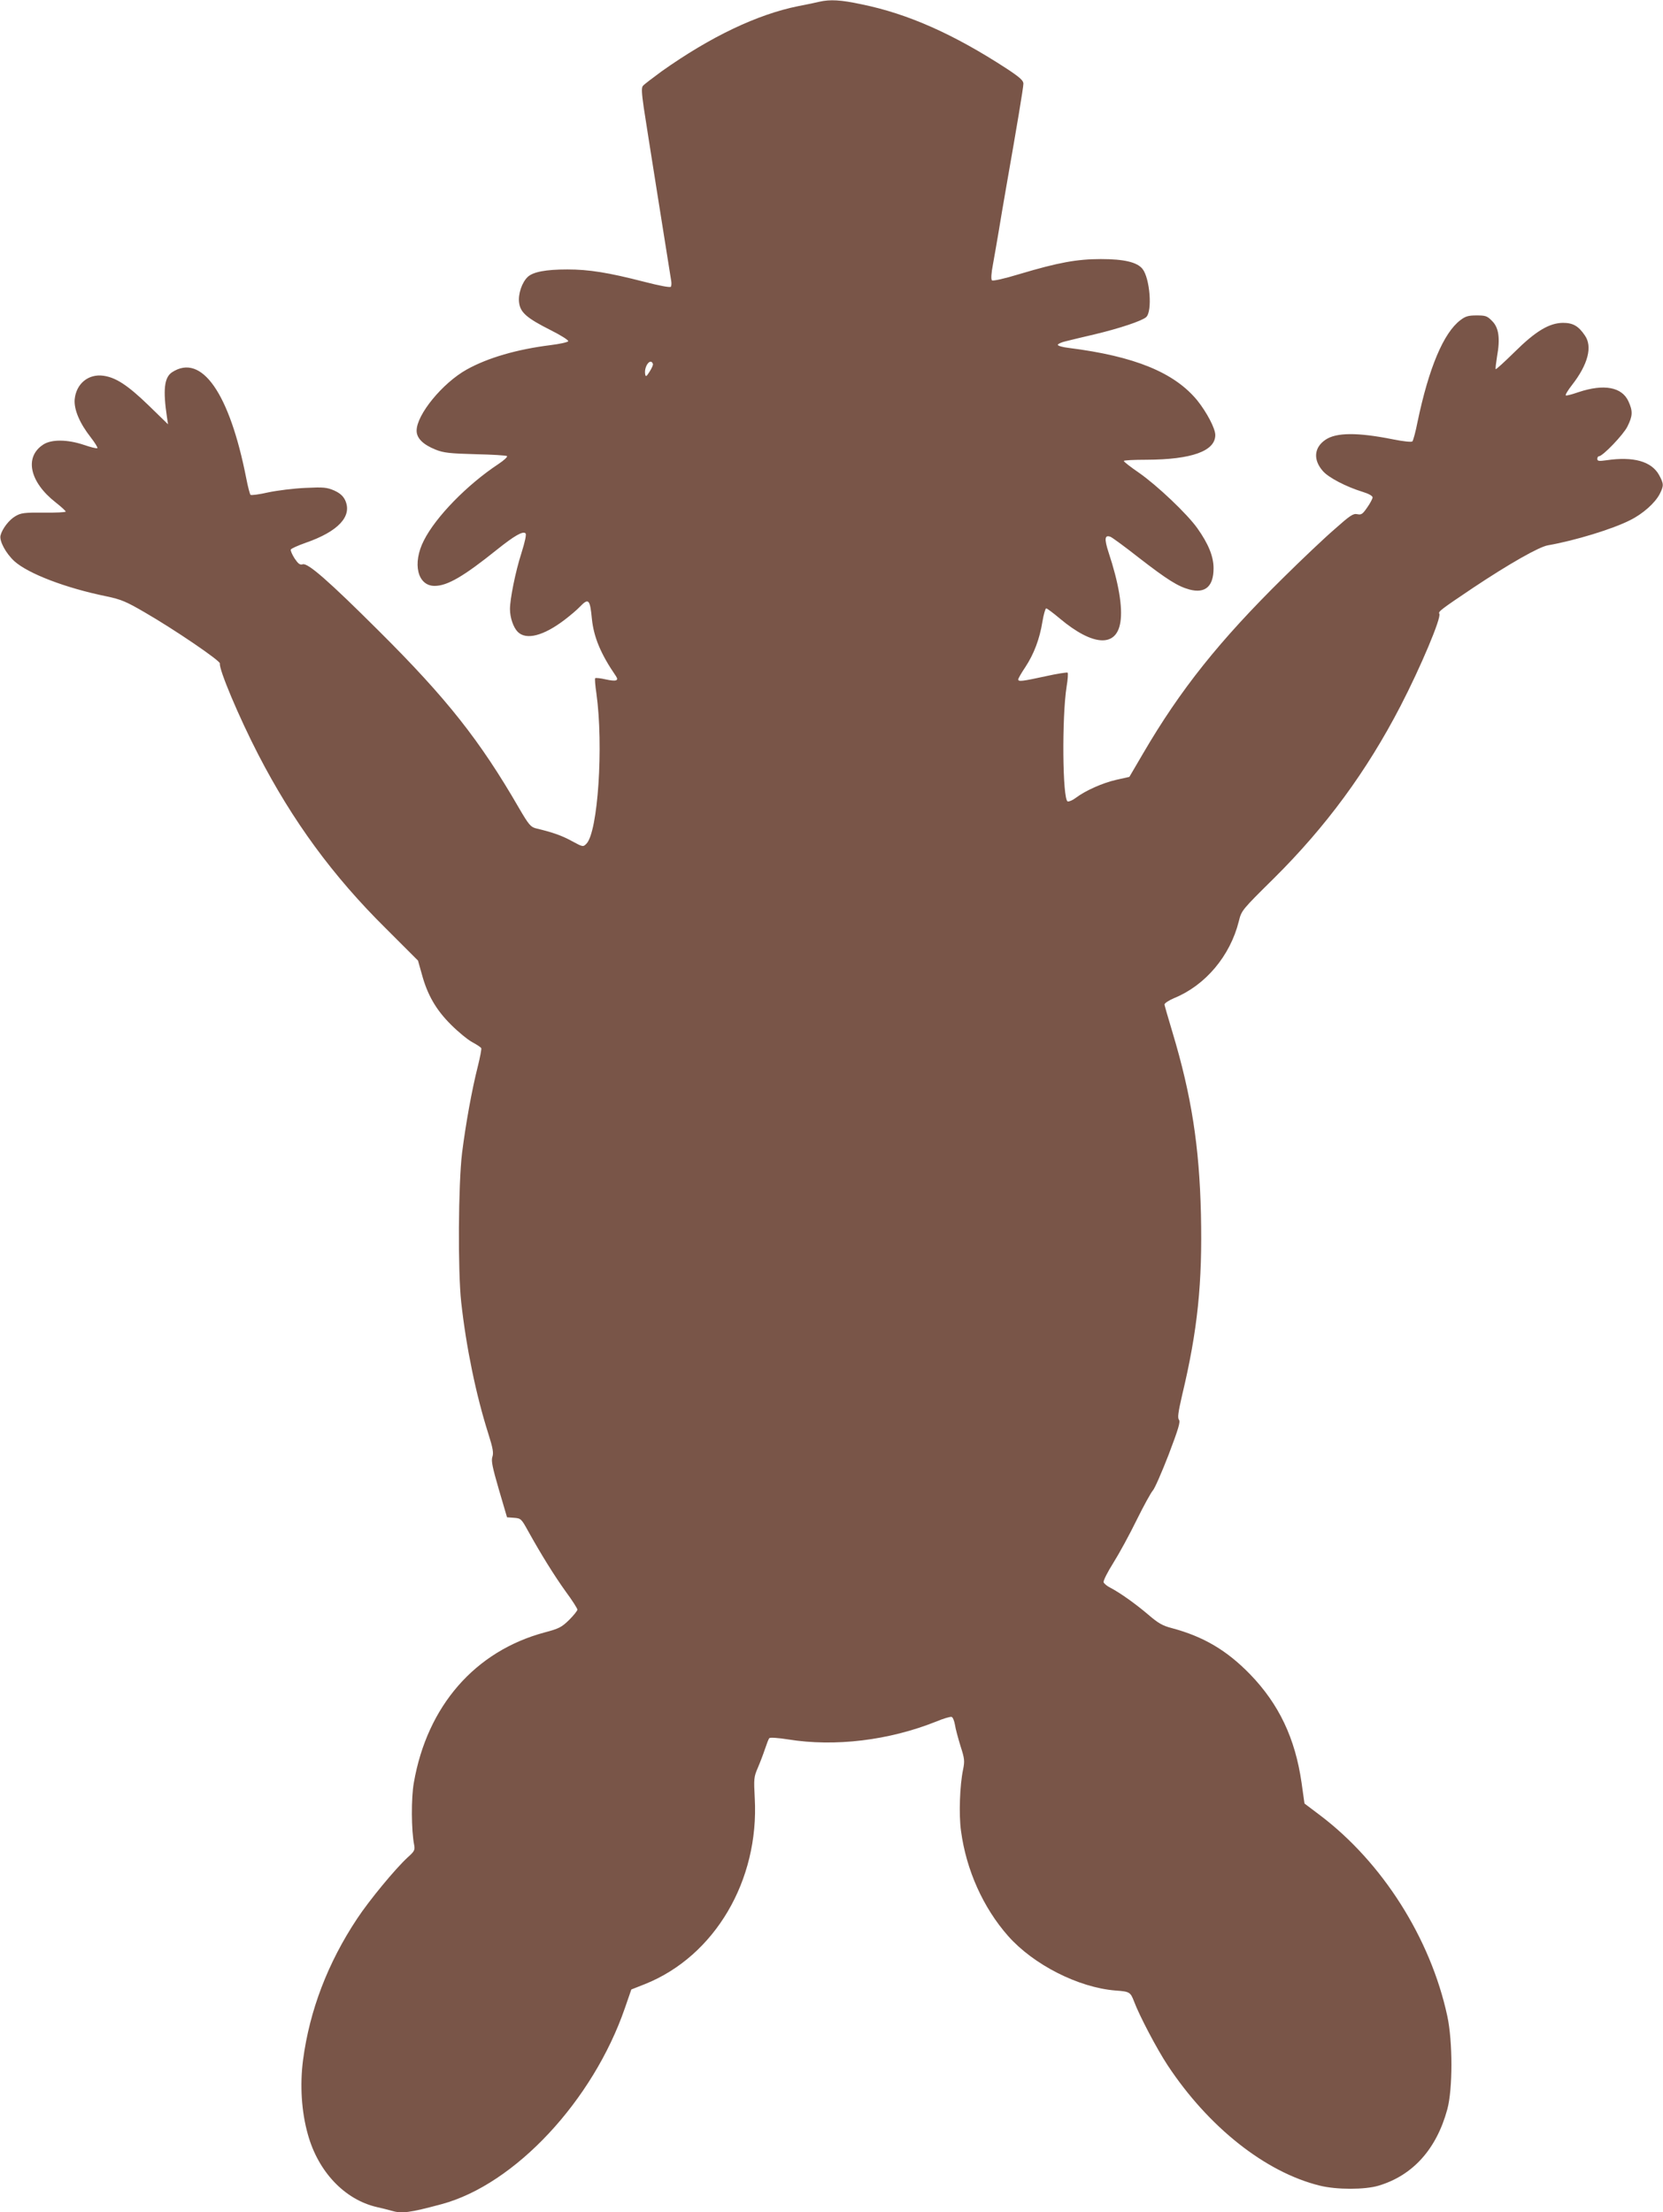 <?xml version="1.0" standalone="no"?>
<!DOCTYPE svg PUBLIC "-//W3C//DTD SVG 20010904//EN"
 "http://www.w3.org/TR/2001/REC-SVG-20010904/DTD/svg10.dtd">
<svg version="1.0" xmlns="http://www.w3.org/2000/svg"
 width="962pt" height="1280pt" viewBox="0 0 962 1280"
 preserveAspectRatio="xMidYMid meet">
<g transform="translate(0,1280) scale(0.1,-0.1)"
fill="#795548" stroke="none">
<path d="M4740 12790 c-19 -5 -73 -16 -120 -25 -240 -48 -511 -178 -793 -378
-53 -39 -102 -76 -108 -84 -9 -10 -7 -42 5 -126 13 -88 143 -904 159 -1004 2
-12 1 -26 -2 -32 -4 -6 -63 5 -156 29 -206 53 -318 71 -443 71 -124 0 -198
-14 -229 -43 -34 -32 -57 -100 -50 -150 7 -56 45 -89 182 -158 58 -29 104 -58
102 -64 -2 -6 -48 -16 -103 -23 -193 -24 -362 -73 -484 -141 -140 -78 -290
-261 -290 -354 0 -44 38 -81 111 -110 45 -18 82 -22 229 -26 96 -2 179 -7 183
-11 4 -4 -18 -25 -50 -46 -180 -119 -362 -305 -431 -442 -68 -133 -37 -263 62
-263 74 0 168 55 361 210 100 80 150 109 165 94 6 -6 -3 -48 -24 -115 -34
-105 -66 -265 -66 -323 0 -50 20 -107 45 -132 49 -49 149 -23 270 69 33 25 73
59 89 76 51 53 59 44 70 -71 11 -105 51 -202 139 -330 18 -27 1 -32 -59 -19
-30 7 -58 10 -61 7 -3 -2 0 -42 7 -88 42 -303 9 -803 -58 -870 -19 -19 -20
-19 -83 15 -58 32 -111 51 -208 74 -31 8 -42 20 -99 118 -226 391 -417 633
-811 1025 -289 288 -411 395 -440 385 -16 -5 -26 3 -47 34 -14 22 -24 45 -22
51 2 6 40 23 85 39 191 66 273 155 229 248 -12 24 -30 40 -63 55 -42 18 -60
20 -167 15 -67 -3 -163 -15 -215 -26 -52 -12 -98 -18 -102 -14 -4 5 -15 46
-24 93 -97 496 -259 728 -430 616 -45 -30 -53 -102 -29 -261 l6 -40 -113 110
c-121 117 -189 161 -261 171 -87 12 -157 -46 -166 -136 -5 -59 28 -138 94
-222 24 -31 41 -59 37 -61 -5 -3 -40 6 -78 19 -95 32 -189 33 -236 1 -109 -72
-78 -216 73 -334 32 -25 58 -49 58 -53 0 -4 -57 -7 -127 -6 -112 1 -132 -2
-163 -20 -37 -21 -77 -73 -87 -112 -8 -32 31 -104 80 -149 80 -72 296 -155
531 -203 86 -18 115 -30 223 -93 170 -98 439 -281 435 -296 -7 -32 110 -310
222 -527 199 -385 431 -702 737 -1005 l187 -187 22 -78 c32 -120 83 -208 170
-294 41 -41 96 -86 122 -100 26 -14 49 -29 52 -35 2 -5 -7 -53 -20 -105 -35
-138 -70 -334 -91 -500 -22 -182 -25 -683 -5 -865 29 -262 86 -538 157 -761
27 -85 31 -112 23 -134 -7 -23 0 -58 38 -189 l47 -160 41 -3 c39 -3 42 -6 79
-73 76 -137 153 -261 219 -353 38 -51 68 -99 68 -105 0 -7 -22 -34 -48 -60
-43 -42 -58 -50 -141 -72 -403 -108 -680 -426 -757 -869 -16 -88 -15 -278 2
-362 5 -28 1 -36 -37 -70 -72 -66 -223 -249 -293 -355 -170 -256 -275 -531
-313 -818 -19 -146 -9 -300 28 -431 60 -216 213 -377 399 -420 30 -7 68 -16
84 -21 60 -18 105 -12 291 38 423 114 875 598 1060 1135 l37 107 81 32 c402
162 659 599 633 1074 -6 113 -5 124 17 175 13 30 32 80 42 110 10 30 21 59 25
63 4 5 53 2 108 -7 272 -44 584 -6 857 103 43 18 84 30 90 27 7 -2 15 -23 19
-45 3 -22 18 -77 32 -123 24 -74 25 -87 15 -137 -19 -91 -25 -259 -12 -354 30
-226 128 -445 273 -609 146 -165 406 -298 621 -315 82 -6 86 -9 107 -63 31
-83 132 -275 194 -369 237 -359 567 -620 881 -697 96 -24 261 -24 340 0 197
59 334 210 397 441 32 116 32 394 0 541 -97 449 -375 888 -736 1161 l-90 68
-17 121 c-37 257 -131 454 -297 626 -135 139 -270 219 -454 268 -54 14 -79 29
-136 78 -74 63 -164 127 -220 156 -18 9 -35 23 -38 31 -3 8 22 58 56 112 34
54 95 166 135 248 41 83 83 159 93 170 11 11 52 105 92 208 57 150 69 191 60
202 -9 11 -5 42 18 142 90 376 118 650 109 1048 -9 392 -55 687 -164 1050 -25
83 -46 156 -47 163 0 7 25 24 56 37 181 74 324 244 374 444 16 64 16 64 204
250 301 299 535 617 731 995 117 226 238 513 225 535 -8 12 11 26 194 149 210
140 384 239 435 247 155 27 374 94 474 145 75 37 145 100 172 152 24 48 24 58
-4 110 -44 79 -149 108 -304 85 -44 -6 -53 -5 -53 8 0 8 4 15 9 15 22 0 142
125 165 172 31 62 32 89 6 146 -38 83 -142 102 -289 53 -35 -12 -67 -21 -73
-19 -5 2 11 29 36 61 92 118 119 222 74 286 -37 55 -69 73 -127 73 -79 -1
-157 -47 -280 -169 -58 -57 -106 -101 -109 -99 -2 3 2 36 8 74 19 104 10 167
-29 205 -28 29 -38 32 -89 32 -49 0 -65 -5 -95 -28 -97 -74 -182 -277 -247
-588 -11 -57 -25 -108 -30 -113 -5 -5 -53 0 -112 12 -205 41 -328 40 -390 -2
-67 -45 -73 -116 -16 -181 32 -38 136 -92 231 -121 33 -10 57 -23 57 -32 0 -7
-14 -34 -31 -58 -27 -39 -34 -44 -58 -39 -23 5 -41 -7 -131 -87 -58 -50 -192
-177 -298 -282 -369 -364 -594 -646 -810 -1016 l-79 -135 -76 -17 c-79 -18
-178 -62 -235 -105 -18 -14 -39 -22 -46 -20 -30 12 -34 487 -6 665 7 41 9 76
6 80 -4 3 -61 -6 -129 -21 -133 -29 -157 -32 -157 -18 0 5 18 37 41 71 50 76
83 163 99 263 7 42 17 77 22 77 5 0 41 -27 79 -59 191 -160 327 -168 350 -21
14 86 -10 228 -68 403 -26 80 -23 104 11 91 10 -4 84 -58 164 -121 164 -127
226 -166 293 -184 91 -24 139 18 139 123 0 69 -30 142 -94 232 -59 83 -233
248 -338 321 -48 33 -87 63 -87 68 -1 4 59 7 132 7 260 1 397 50 397 143 0 38
-49 131 -104 200 -133 162 -363 256 -744 304 -35 4 -63 12 -63 18 0 5 21 15
48 21 26 7 100 24 163 39 147 35 275 78 300 100 37 33 22 225 -21 279 -31 39
-106 57 -241 57 -138 0 -247 -20 -468 -86 -95 -29 -157 -42 -162 -37 -6 6 -4
42 6 93 8 46 23 129 32 184 9 55 29 174 45 265 61 347 99 574 99 596 0 18 -21
37 -97 87 -304 198 -569 317 -839 372 -121 26 -182 29 -244 15z m-963 -2096
c2 -5 -7 -25 -19 -44 -19 -30 -23 -32 -26 -14 -7 45 32 96 45 58z"/>
</g>
</svg>
